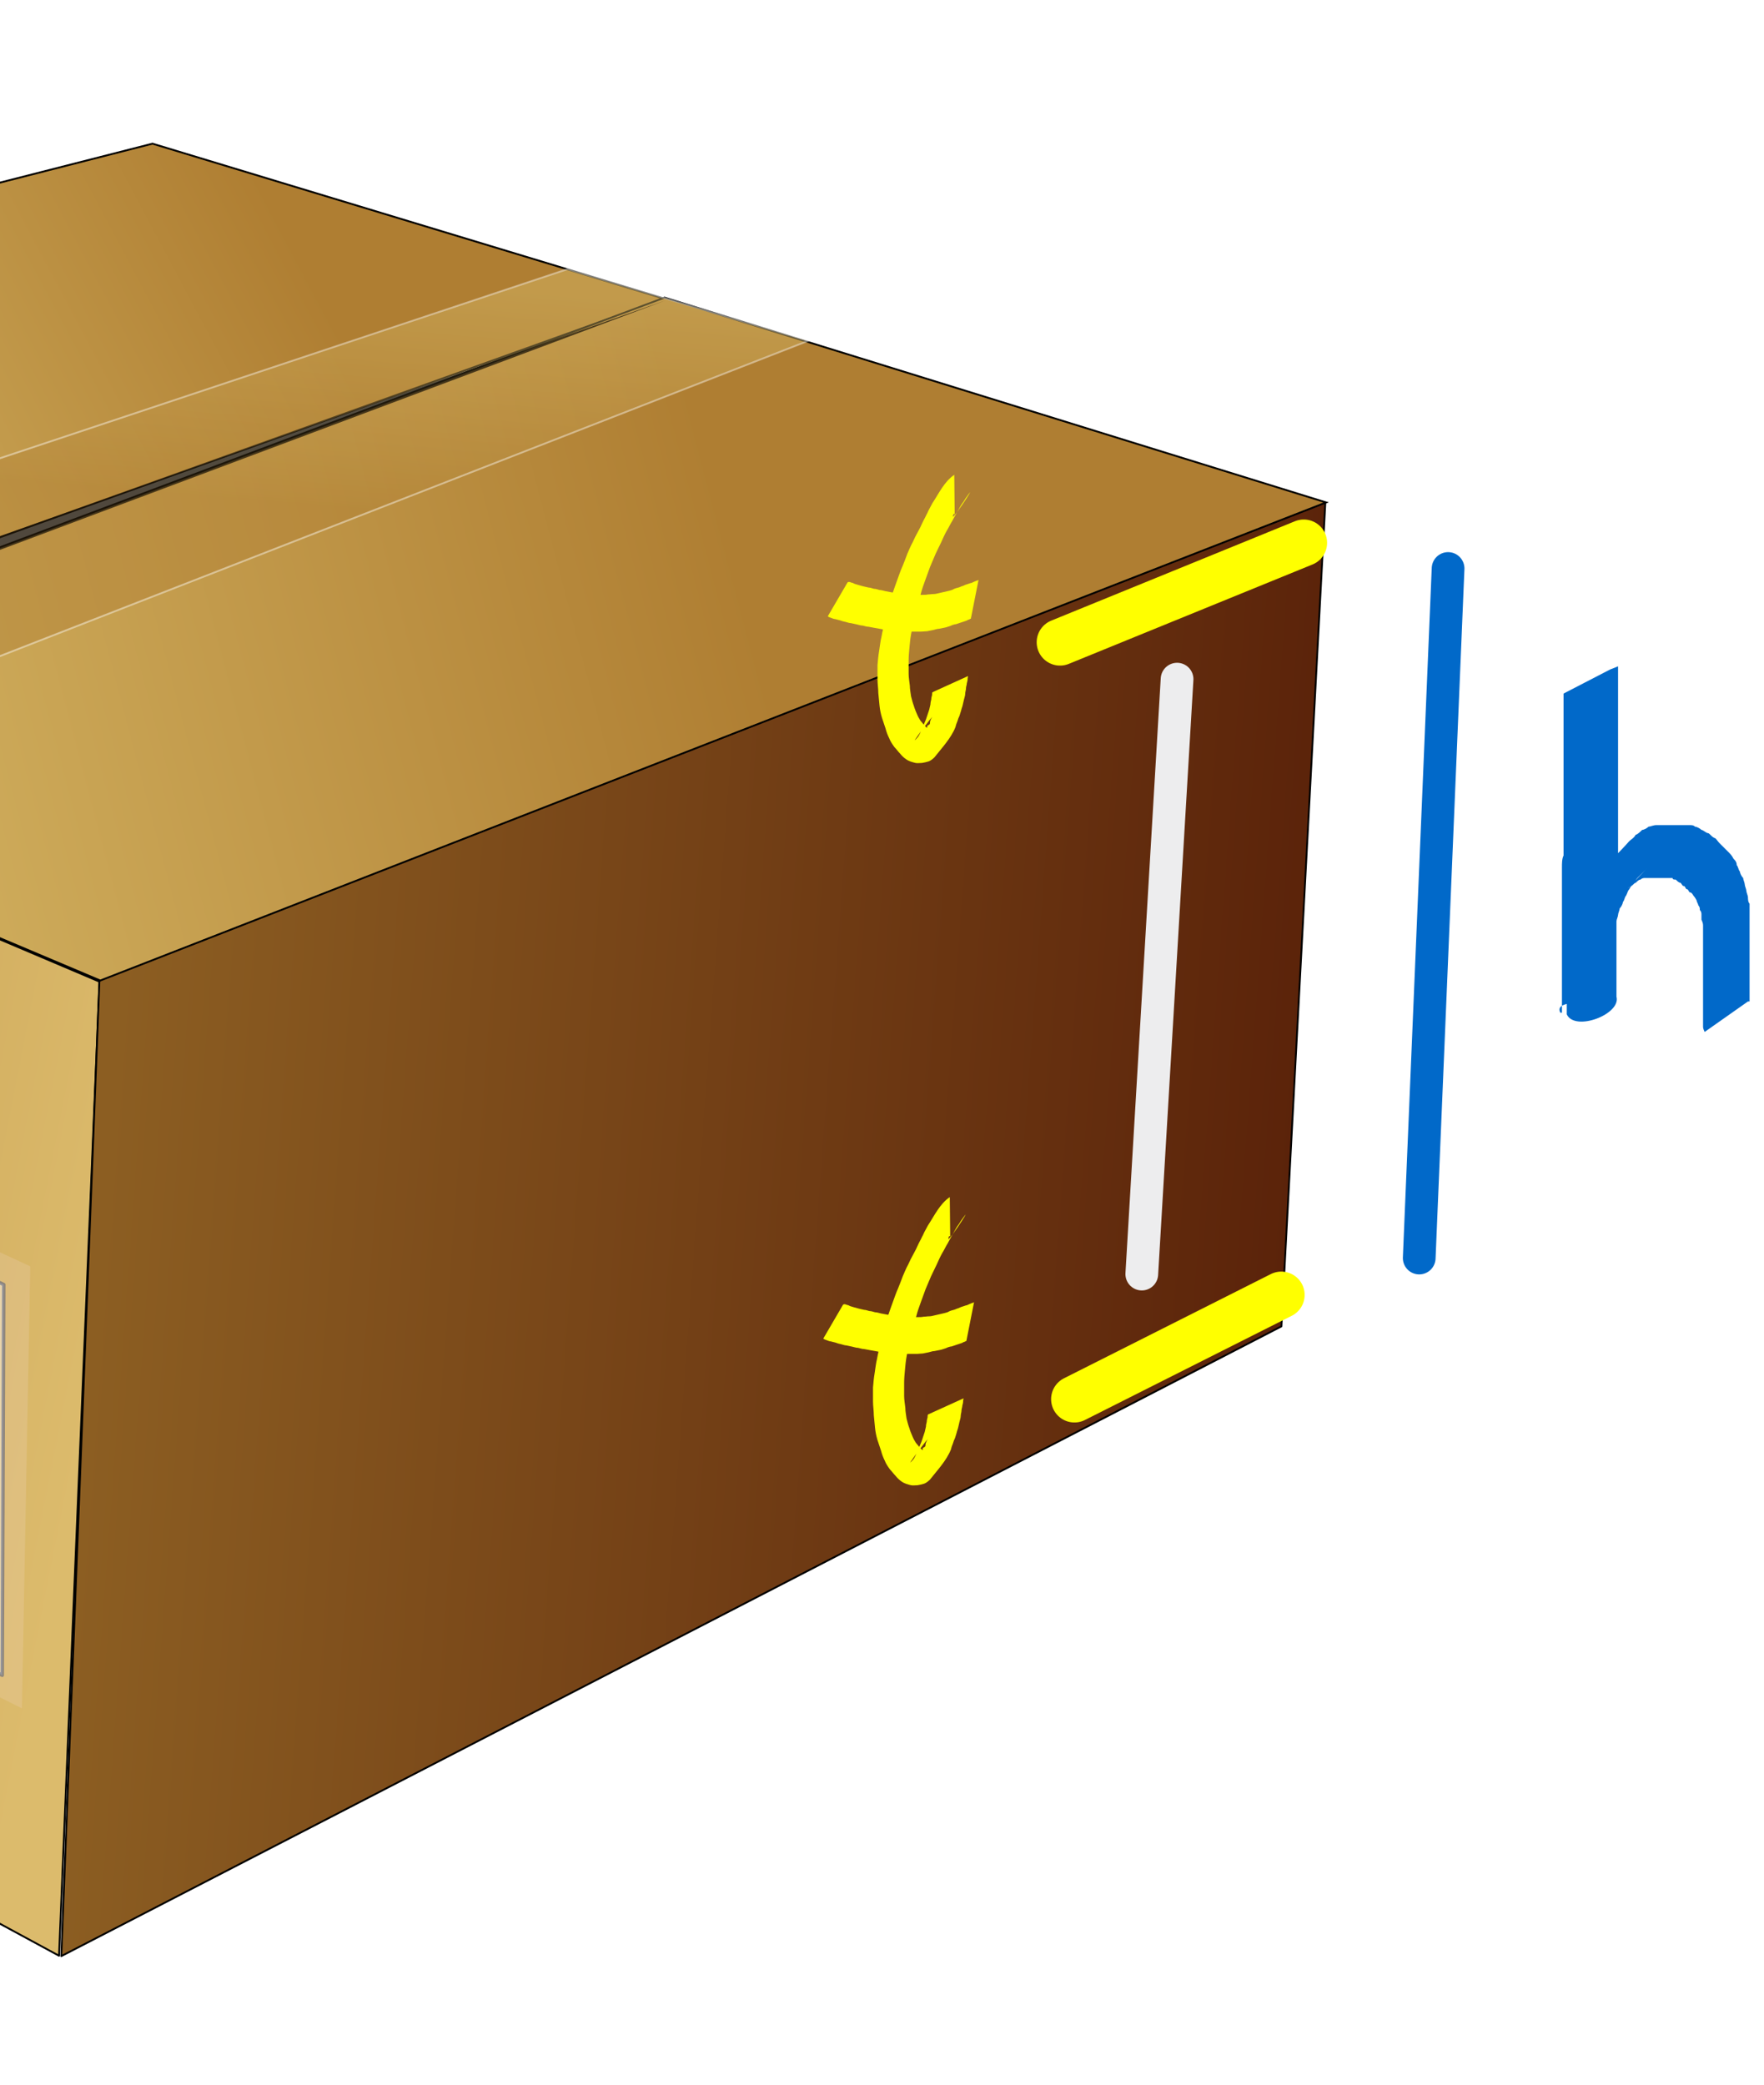 <?xml version="1.0" encoding="UTF-8" standalone="no"?>
<!-- Copyright 2017 mathsisfun.com -->
<svg xmlns="http://www.w3.org/2000/svg" xmlns:xlink="http://www.w3.org/1999/xlink" width="110" height="130" version="1.0" style="stroke-width:0.48px;">
<defs>
	<marker id="aa13" style="overflow:visible;" orient="auto">
		<path transform="matrix(-0.4,0,0,-0.4,-4,0)" style="fill:#0169c9; stroke:#0169c9; stroke-width:1pt;" d="M 0,0 5,-5 -12.5,0 5,5 Z"/>
	</marker>
	<marker id="aa12" style="overflow:visible;" orient="auto">
		<path transform="matrix(0.4,0,0,0.4,4,0)" style="fill:#0169c9; stroke:#0169c9; stroke-width:1pt;" d="M 0,0 5,-5 -12.5,0 5,5 Z"/>
	</marker>
	<linearGradient id="aa4">
		<stop offset="0" style="stop-color:#dcc06d; stop-opacity:1;"/>
		<stop offset="1" style="stop-color:#af7e32; stop-opacity:1;"/>
	</linearGradient>
	<linearGradient id="aa3">
		<stop offset="0" style="stop-color:#dcc06d; stop-opacity:1;"/>
		<stop offset="1" style="stop-color:#af7e32; stop-opacity:1;"/>
	</linearGradient>
	<linearGradient id="aa1">
		<stop offset="0" style="stop-color:#dcbb6c; stop-opacity:1;"/>
		<stop offset="1" style="stop-color:#af7e32; stop-opacity:1;"/>
	</linearGradient>
	<linearGradient id="aa2">
		<stop offset="0" style="stop-color:#5b230a; stop-opacity:1;"/>
		<stop offset="1" style="stop-color:#8c5e22; stop-opacity:1;"/>
	</linearGradient>
	<filter id="aa7">
		<feGaussianBlur stdDeviation="0.967"/>
	</filter>
	<filter id="aa11">
		<feGaussianBlur stdDeviation="0.967"/>
	</filter>
	<linearGradient id="aa5" xlink:href="#aa1" x1="382.7" y1="408.7" x2="93.6" y2="351.6" gradientUnits="userSpaceOnUse"/>
	<linearGradient id="aa6" xlink:href="#aa2" x1="704" y1="327.3" x2="391.7" y2="304" gradientUnits="userSpaceOnUse"/>
	<linearGradient id="aa8" xlink:href="#aa3" x1="241.5" y1="171" x2="431.2" y2="69.7" gradientUnits="userSpaceOnUse"/>
	<linearGradient id="aa9" xlink:href="#aa4" x1="232" y1="189.2" x2="540.4" y2="107.6" gradientUnits="userSpaceOnUse"/>
	<linearGradient id="aa10" xlink:href="#aa4" x1="522.7" y1="99.2" x2="517.6" y2="160.6" gradientUnits="userSpaceOnUse"/>
	<marker id="aa14" style="overflow:visible;" orient="auto">
		<path transform="matrix(0.4,0,0,0.4,4,0)" style="fill:#ededee; stroke:#ededee; stroke-width:1pt;" d="M 0,0 5,-5 -12.5,0 5,5 Z"/>
	</marker>
	<marker id="aa15" style="overflow:visible;" orient="auto">
		<path transform="matrix(-0.4,0,0,-0.4,-4,0)" style="fill:#ededee; stroke:#ededee; stroke-width:1pt;" d="M 0,0 5,-5 -12.5,0 5,5 Z"/>
	</marker>
</defs>
<g transform="translate(-1197.7,-367.849)">
	<g transform="matrix(0.236,0,0,0.237,1112.29,362.848)">
		<path style="fill:url(#aa5); stroke:black; stroke-linejoin:round;" d="M 68.4,144.2 388.2,279.4 377.5,535.7 75,372.5 Z"/>
		<path style="fill:url(#aa6); stroke:black; stroke-linejoin:round;" d="M 388.2,278.6 712.1,153.3 700.5,370.1 378.1,535.8 Z"/>
		<path style="overflow:visible; opacity:0.65; fill:black; fill-opacity:0.09; filter:url(#aa7); stroke:white;" d="m 194.3,197 -11.3,234.4 74.1,40.1 13.6,-242.7 z"/>
		<path style="fill:url(#aa8); stroke:black;" d="M 68.4,143.8 227,210.7 537.5,99.7 402.2,58.9 Z"/>
		<path style="fill:url(#aa9); stroke:black;" d="M 232.5,213.5 388.4,279.1 712.3,153.3 537.5,99.4 Z"/>
		<path style="opacity:0.65; fill:url(#aa10); filter:url(#aa11); stroke:white;" d="M 194.3,197.3 511.9,91.9 575.4,110.8 270.6,229.2 Z"/>
		<path style="fill:black; fill-opacity:0.64; stroke-width:1px;" d="M 537.6,100.2 225.7,210.2 l 8.1,3.4 z"/>
		<path style="opacity:0.14; fill:#ffe9ff; stroke-width:1px;" d="m 182,267.5 187.9,86.8 -2.2,116.3 -188.7,-93.7 z"/>
		<path style="opacity:0.36; fill:white; stroke:#002278; stroke-width:0.91; stroke-linejoin:round;" d="M 186.8,276.6 362.9,359.1 362.5,461.9 183.3,374.2 Z"/>
	</g>
	<path style="marker-start:url(#aa12); marker-end:url(#aa13); overflow:visible; fill:#0169c9; stroke:#0169c9; stroke-width:2.04; stroke-linecap:round;" d="m 1288,403.3 -1.8,43"/>
	<path style="overflow:visible; fill:#0169c9; stroke-width:6.78; stroke-linecap:round;" d="m 1298.6,409.4 c 0,0.1 0,0.3 0,0.4 0,0.2 0,0.4 0,0.6 0,0.2 0,0.4 0,0.6 0,0.2 0,0.4 0,0.7 0,0.2 0,0.5 0,0.7 0,0.2 0,0.5 0,0.7 0,0.2 0,0.5 0,0.7 0,0.2 0,0.5 0,0.7 0,0.3 0,0.5 0,0.8 0,0.2 0,0.5 0,0.7 0,0.3 0,0.5 0,0.8 0,0.3 0,0.5 0,0.8 0,0.3 0,0.5 0,0.8 0,0.2 0,0.5 0,0.7 0,0.2 0,0.5 0,0.7 0,0.2 0,0.5 0,0.7 0,0.2 0,0.4 0,0.7 0,0.2 0,0.4 -0.1,0.7 0,0.2 0,0.5 0,0.7 0,0.2 0,0.5 0,0.7 0,0.2 0,0.4 0,0.7 0,0.2 0,0.4 0,0.6 0,0.2 0,0.4 0,0.6 0,0.2 0,0.4 0,0.6 0,0.2 0,0.4 0,0.5 0,0.2 0,0.3 0,0.5 0,0.2 0,0.3 0,0.5 0,0.1 0,0.3 0,0.4 0,0.1 0,0.3 0,0.4 0,0.1 0,0.2 0,0.4 0,0.1 0,0.2 0,0.3 0,0.1 0,0.2 0,0.3 0,0 0,0.2 0,0.3 0,0 0,0.1 0,0.2 0,0 0,0.1 0,0.2 0,0 0,0.1 0,0.2 0.3,1.1 -2.6,2.2 -3.1,1.1 0,-0 0,-0.1 0,-0.2 0,-0 0,-0.1 0,-0.2 0,-0 0,-0.2 0,-0.2 0,-0.1 0,-0.2 0,-0.3 0,-0.1 0,-0.2 0,-0.3 0,-0.1 0,-0.2 0,-0.3 0,-0.1 0,-0.2 0,-0.3 0,-0.1 0,-0.2 0,-0.4 0,-0.1 0,-0.2 0,-0.4 0,-0.1 0,-0.3 0,-0.4 0,-0.1 0,-0.3 0.1,-0.4 0,-0.1 0.1,-0.3 0.1,-0.4 0,-0.2 0.1,-0.3 0.1,-0.5 0,-0.2 0.1,-0.3 0.1,-0.5 0,-0.2 0.1,-0.3 0.1,-0.5 0,-0.2 0.1,-0.3 0.1,-0.5 0,-0.2 0.1,-0.3 0.1,-0.5 0,-0.2 0.1,-0.3 0.2,-0.5 0,-0.2 0.1,-0.3 0.2,-0.5 0.1,-0.2 0.2,-0.3 0.2,-0.5 0.1,-0.1 0.2,-0.3 0.3,-0.4 0.1,-0.1 0.2,-0.3 0.3,-0.4 0.6,-0.8 1.3,-1.4 2,-2.2 0.1,-0.1 0.3,-0.2 0.4,-0.4 0.1,-0 0.3,-0.2 0.4,-0.3 0.1,-0 0.3,-0.1 0.4,-0.2 0.1,-0 0.3,-0.1 0.5,-0.1 0.1,-0 0.3,-0 0.4,-0 0.2,-0 0.3,-0 0.4,-0 0.1,-0 0.3,-0 0.4,0 0.1,0 0.3,0 0.4,0 0.1,0 0.3,0 0.4,0 0.2,0 0.3,0 0.4,0.1 0.1,0 0.3,0.1 0.4,0.2 0.1,0 0.3,0.2 0.4,0.2 0.1,0 0.2,0.2 0.4,0.3 0.1,0 0.2,0.2 0.3,0.3 0.1,0.1 0.2,0.2 0.3,0.3 0.1,0.1 0.2,0.2 0.3,0.3 0.1,0.1 0.2,0.2 0.3,0.4 0.1,0.1 0.2,0.2 0.2,0.4 0.1,0.1 0.1,0.3 0.2,0.4 0,0.1 0.1,0.3 0.2,0.4 0,0.1 0.1,0.3 0.1,0.4 0,0.1 0.1,0.3 0.1,0.4 0,0.1 0.1,0.3 0.1,0.4 0,0.1 0,0.3 0.1,0.4 0,0.1 0,0.3 0,0.4 0,0.1 0,0.3 0,0.4 0,0.1 0,0.2 0,0.4 0,0.1 0,0.2 0,0.4 0,0.1 0,0.2 0,0.3 0,0.1 0,0.2 0,0.4 0,0.1 0,0.2 0,0.4 0,0.1 0,0.2 0,0.3 0,0.1 0,0.2 0,0.3 0,0.1 0,0.2 0,0.3 0,0.1 0,0.2 0,0.3 0,0 0,0.2 0,0.3 0,0 0,0.2 0,0.3 0,0 0,0.2 0,0.3 0,0 0,0.2 0,0.2 0,0 0,0.1 0,0.2 0,0 0,0.1 0,0.2 0,0 0,0.1 0,0.2 0,0 0,0.1 0,0.2 0,0 0,0.1 0,0.2 0,0 0,0.1 0,0.1 0,0 0,0 -0.1,0 l -2.7,1.9 c 0,-0 -0.1,-0.2 -0.1,-0.3 0,-0 0,-0.1 0,-0.2 0,-0 0,-0.1 0,-0.2 0,-0 0,-0.1 0,-0.2 0,-0 0,-0.2 0,-0.2 0,-0 0,-0.1 0,-0.2 0,-0 0,-0.2 0,-0.2 0,-0 0,-0.2 0,-0.3 0,-0.1 0,-0.2 0,-0.3 0,-0.1 0,-0.2 0,-0.3 0,-0.1 0,-0.2 0,-0.3 0,-0.1 0,-0.2 0,-0.3 0,-0.1 0,-0.2 0,-0.3 0,-0.1 0,-0.2 0,-0.3 0,-0.1 0,-0.2 0,-0.3 0,-0.1 0,-0.2 0,-0.3 0,-0.1 0,-0.2 0,-0.3 0,-0.1 0,-0.2 0,-0.3 0,-0.1 0,-0.2 0,-0.3 0,-0.1 0,-0.2 0,-0.4 0,-0.1 0,-0.2 0,-0.4 0,-0.1 0,-0.2 0,-0.4 0,-0.1 0,-0.2 0,-0.3 0,-0.1 0,-0.2 -0.1,-0.4 0,-0.1 0,-0.2 0,-0.3 0,-0.1 0,-0.2 -0.1,-0.3 0,-0.1 0,-0.2 -0.1,-0.3 0,-0.1 -0.1,-0.2 -0.1,-0.3 0,-0 -0.1,-0.2 -0.2,-0.3 0,-0 -0.1,-0.2 -0.2,-0.2 -0.1,-0 -0.1,-0.2 -0.2,-0.2 -0.1,-0 -0.1,-0.2 -0.2,-0.2 -0.1,-0 -0.1,-0.1 -0.2,-0.2 -0.1,-0 -0.2,-0.1 -0.3,-0.2 -0.1,-0 -0.2,-0 -0.2,-0.1 -0.1,-0 -0.2,-0 -0.3,-0 -0.1,-0 -0.2,-0 -0.2,-0 -0.1,0 -0.2,0 -0.3,0 -0.1,0 -0.2,0 -0.3,0 -0.1,0 -0.2,0 -0.3,0 -0.1,0 -0.2,0 -0.3,0 -0.1,0 -0.2,0 -0.3,0.1 -0.1,0 -0.2,0.1 -0.3,0.2 -0.1,0 -0.2,0.2 -0.3,0.2 -0.1,0 -0.2,0.2 -0.3,0.3 -0.1,0.1 -0.2,0.2 -0.3,0.3 2.8,-3 2,-2.1 1.4,-1.5 -0.1,0.1 -0.2,0.2 -0.3,0.3 -0.1,0.1 -0.2,0.2 -0.3,0.4 -0.1,0.1 -0.2,0.2 -0.3,0.4 -0.1,0.1 -0.1,0.2 -0.2,0.4 -0.1,0.1 -0.1,0.3 -0.2,0.4 0,0.1 -0.1,0.3 -0.2,0.4 0,0.1 -0.1,0.3 -0.1,0.4 0,0.1 -0.1,0.3 -0.1,0.4 0,0.1 -0.1,0.3 -0.1,0.4 0,0.1 -0.1,0.3 -0.1,0.4 0,0.1 -0.1,0.3 -0.1,0.4 0,0.1 0,0.2 -0.1,0.4 0,0.1 0,0.2 -0.1,0.3 0,0.1 0,0.2 0,0.3 0,0.1 0,0.2 0,0.3 0,0.1 0,0.2 0,0.3 0,0.1 0,0.2 0,0.3 0,0.1 0,0.2 0,0.3 0,0.1 0,0.2 0,0.3 0,0 0,0.2 0,0.2 0,0 0,0.1 0,0.2 0,0 0,0 0,0.1 -0.3,1.2 -3.5,0.5 -3,1.5 0,0 0,0 0.1,0 0,-0 0,-0 0,-0 0,-0 0,-0.1 0,-0.2 0,-0 0,-0.2 0,-0.3 0,-0.1 0,-0.2 0,-0.3 0,-0.1 0,-0.2 0,-0.3 0,-0.1 0,-0.2 0,-0.4 0,-0.1 0,-0.3 0,-0.4 0,-0.1 0,-0.3 0,-0.4 0,-0.2 0,-0.3 0,-0.5 0,-0.2 0,-0.3 0,-0.5 0,-0.2 0,-0.3 0,-0.5 0,-0.2 0,-0.4 0,-0.6 0,-0.2 0,-0.4 0,-0.6 0,-0.2 0,-0.4 0,-0.6 0,-0.2 0,-0.4 0,-0.7 0,-0.2 0,-0.5 0,-0.7 0,-0.2 0,-0.5 0,-0.7 0,-0.2 0,-0.4 0,-0.7 0,-0.2 0,-0.4 0,-0.7 0,-0.2 0,-0.5 0.1,-0.7 0,-0.2 0,-0.5 0,-0.7 0,-0.2 0,-0.5 0,-0.7 0,-0.3 0,-0.5 0,-0.8 0,-0.3 0,-0.5 0,-0.8 0,-0.2 0,-0.5 0,-0.7 0,-0.2 0,-0.5 0,-0.7 0,-0.2 0,-0.5 0,-0.7 0,-0.3 0,-0.5 0,-0.7 0,-0.2 0,-0.5 0,-0.7 0,-0.2 0,-0.5 0,-0.7 0,-0.2 0,-0.5 0,-0.7 0,-0.2 0,-0.4 0,-0.7 0,-0.2 0,-0.4 0,-0.6 0,-0.2 0,-0.3 0,-0.5 0,-0.1 0,-0.3 0,-0.4 l 2.9,-1.5 z"/>
	<path style="overflow:visible; fill:none; stroke:#ffff00; stroke-width:2.91; stroke-linecap:round;" d="m 1279,401.7 -15.2,6.2"/>
	<path style="overflow:visible; fill:none; stroke:#ffff00; stroke-width:2.91; stroke-linecap:round;" d="m 1277.6,448.6 -12.9,6.5"/>
	<path style="marker-start:url(#aa14); marker-end:url(#aa15); overflow:visible; fill:white; stroke:#ededee; stroke-width:2.04; stroke-linecap:round;" d="m 1271.1,410.2 -2.2,37.1"/>
	<g style="fill:#ffff00;" transform="matrix(0.252,0,0,0.252,1015.26,346.664)">
		<path style="overflow:visible; fill:#ffff00; stroke-width:6.04; stroke-linecap:round;" d="m 958.8,390 c -1.3,3.3 5.6,-7.4 3.8,-5 -0.3,0.4 -0.5,0.7 -0.8,1.1 -0.3,0.5 -0.6,1 -1,1.5 -0.4,0.6 -0.7,1.3 -1.1,1.9 -0.4,0.7 -0.8,1.5 -1.2,2.2 -0.5,0.8 -0.9,1.7 -1.4,2.5 -0.5,0.9 -0.9,1.8 -1.3,2.7 -0.5,1 -0.9,1.9 -1.4,2.9 -0.5,1.1 -0.9,2.2 -1.4,3.3 -0.4,1.1 -0.8,2.2 -1.2,3.3 -0.4,1.1 -0.8,2.2 -1.1,3.4 -0.3,1.1 -0.6,2.3 -0.9,3.4 -0.3,1.1 -0.6,2.2 -0.8,3.3 -0.3,1.1 -0.5,2.2 -0.7,3.3 -0.2,1.1 -0.3,2.2 -0.4,3.3 -0.1,1.1 -0.2,2.1 -0.2,3.2 -0,1.1 0,2.1 0,3.2 0,1 0.2,2 0.3,3 0,0.9 0.2,1.7 0.3,2.6 0.2,0.8 0.4,1.6 0.7,2.4 0.2,0.7 0.5,1.4 0.8,2.1 0.2,0.5 0.5,1 0.8,1.5 0.3,0.4 0.7,0.8 1,1.2 0.2,0.2 0.4,0.5 0.7,0.6 0,-0 -0,-0.3 -0,-0.4 0,-0.2 0.3,-0.2 0.5,-0.4 0.2,-0.1 0.2,-0.4 0.2,-0.6 0,-0.3 0.2,-0.6 0.3,-0.9 1.5,-2.3 -6.1,7.8 -3.5,4.8 0.3,-0.3 0.5,-0.7 0.7,-1.1 0.2,-0.4 0.4,-0.8 0.5,-1.2 0.2,-0.4 0.3,-0.7 0.5,-1.1 0.2,-0.4 0.3,-0.8 0.5,-1.2 0.1,-0.4 0.3,-0.8 0.4,-1.2 0.1,-0.4 0.3,-0.8 0.4,-1.2 0.1,-0.4 0.2,-0.8 0.3,-1.3 0,-0.4 0.1,-0.8 0.2,-1.2 0,-0.4 0.1,-0.7 0.2,-1.1 0,-0.2 0,-0.5 0.1,-0.7 l 8.8,-4 c -0,0.2 -0.1,0.4 -0.1,0.7 -0,0.4 -0.1,0.7 -0.2,1.1 -0,0.4 -0.2,0.8 -0.2,1.2 -0,0.5 -0.2,0.9 -0.2,1.4 -0,0.5 -0.2,0.9 -0.3,1.4 -0.1,0.5 -0.2,0.9 -0.3,1.3 -0.1,0.5 -0.3,0.9 -0.4,1.4 -0.1,0.4 -0.3,0.9 -0.4,1.3 -0.2,0.4 -0.4,0.9 -0.5,1.3 -0.2,0.5 -0.4,1 -0.5,1.5 -1.1,2.8 -3.4,5.2 -5.2,7.5 -0.4,0.4 -0.9,0.8 -1.4,1 -0.6,0.2 -1.1,0.3 -1.7,0.4 -0.5,0 -1.1,0.1 -1.6,0 -0.8,-0.2 -1.6,-0.4 -2.3,-0.9 -0.6,-0.4 -1.1,-0.9 -1.5,-1.4 -0.5,-0.5 -0.9,-1.1 -1.4,-1.6 -0.5,-0.7 -1,-1.4 -1.3,-2.2 -0.4,-0.8 -0.7,-1.6 -0.9,-2.4 -0.3,-0.9 -0.6,-1.8 -0.9,-2.7 -0.3,-1 -0.5,-2 -0.6,-3 -0.1,-1 -0.2,-2.1 -0.3,-3.1 -0,-1.1 -0.2,-2.3 -0.2,-3.4 -0,-1.2 -0,-2.3 0,-3.5 0.1,-1.2 0.2,-2.3 0.4,-3.5 0.2,-1.2 0.3,-2.4 0.6,-3.6 0.2,-1.2 0.5,-2.3 0.8,-3.5 0.3,-1.2 0.6,-2.4 0.9,-3.5 0.3,-1.2 0.6,-2.4 1,-3.6 0.4,-1.2 0.8,-2.3 1.2,-3.4 0.4,-1.1 0.8,-2.3 1.3,-3.4 0.4,-1 0.8,-2 1.2,-3.1 0.4,-0.9 0.8,-1.9 1.3,-2.8 0.4,-0.9 0.8,-1.7 1.3,-2.6 0.4,-0.7 0.8,-1.5 1.1,-2.2 0.3,-0.7 0.7,-1.3 1,-2 0.3,-0.5 0.5,-1.1 0.8,-1.6 0.2,-0.4 0.5,-0.9 0.7,-1.3 1.6,-2.4 2.9,-5.3 5.4,-7 l 0.1,9.7 z"/>
		<path style="overflow:visible; fill:#ffff00; stroke-width:6.04; stroke-linecap:round;" d="m 932.9,406.8 c 0.2,0 0.5,0.1 0.7,0.2 0.3,0 0.5,0.2 0.8,0.3 0.3,0.1 0.7,0.2 1,0.3 0.4,0.1 0.7,0.2 1.1,0.3 0.4,0.1 0.9,0.2 1.3,0.3 0.4,0 0.9,0.2 1.3,0.3 0.5,0 1,0.2 1.4,0.3 0.5,0 1,0.2 1.5,0.3 0.5,0.1 1,0.2 1.6,0.3 0.5,0 1.1,0.2 1.6,0.3 0.5,0 1,0.2 1.6,0.2 0.5,0 1,0 1.5,0.1 0.5,0 1,0 1.5,0 0.5,0 0.9,0 1.4,0 0.4,-0 0.9,-0 1.3,-0.1 0.5,-0 0.9,-0.1 1.4,-0.1 0.4,-0 0.8,-0.1 1.2,-0.2 0.4,-0.1 0.9,-0.2 1.3,-0.3 0.4,-0.1 0.9,-0.2 1.3,-0.3 0.4,-0.1 0.8,-0.2 1.1,-0.4 0.4,-0.2 0.8,-0.3 1.2,-0.4 0.4,-0.1 0.7,-0.3 1.1,-0.4 0.3,-0.1 0.6,-0.3 1,-0.4 0.3,-0.1 0.6,-0.2 0.9,-0.3 0.3,-0 0.5,-0.2 0.8,-0.3 0.2,-0.1 0.5,-0.2 0.7,-0.3 0.2,-0 0.3,-0.1 0.5,-0.2 l -1.9,9.6 c -0.1,0 -0.3,0.1 -0.4,0.2 -0.2,0 -0.5,0.2 -0.7,0.3 -0.3,0.1 -0.6,0.2 -0.9,0.3 -0.3,0.1 -0.6,0.2 -0.9,0.3 -0.4,0.1 -0.7,0.3 -1.1,0.3 -0.4,0.1 -0.7,0.2 -1.1,0.4 -0.4,0.1 -0.8,0.3 -1.3,0.4 -0.5,0.1 -1,0.2 -1.5,0.3 -0.5,0 -0.9,0.2 -1.4,0.3 -0.5,0.1 -1,0.2 -1.5,0.3 -0.5,0 -1,0.1 -1.6,0.1 -0.5,0 -1,0 -1.5,0 -0.5,0 -1.1,0 -1.6,0 -0.5,-0 -1,-0 -1.5,-0 -0.5,-0 -1.1,-0 -1.6,-0.1 -0.6,-0 -1.2,-0.1 -1.8,-0.2 -0.5,-0 -1.1,-0.2 -1.6,-0.3 -0.6,-0.1 -1.1,-0.2 -1.7,-0.3 -0.5,-0.1 -1.1,-0.2 -1.6,-0.3 -0.5,-0 -1,-0.2 -1.5,-0.3 -0.5,-0 -1,-0.2 -1.5,-0.3 -0.5,-0.1 -0.9,-0.2 -1.4,-0.3 -0.4,-0 -0.9,-0.2 -1.3,-0.3 -0.5,-0.1 -0.9,-0.2 -1.4,-0.4 -0.4,-0.1 -0.8,-0.2 -1.2,-0.3 -0.3,-0 -0.7,-0.2 -1,-0.3 -0.3,-0.1 -0.6,-0.2 -0.8,-0.4 l 4.9,-8.4 z"/>
	</g>
	<g style="fill:#ffff00;" transform="matrix(0.252,0,0,0.252,1015.54,301.623)">
		<path style="overflow:visible; fill:#ffff00; stroke-width:6.04; stroke-linecap:round;" d="m 958.8,390 c -1.3,3.3 5.6,-7.4 3.8,-5 -0.3,0.4 -0.5,0.7 -0.8,1.1 -0.3,0.5 -0.6,1 -1,1.5 -0.4,0.6 -0.7,1.3 -1.1,1.9 -0.4,0.7 -0.8,1.5 -1.2,2.2 -0.5,0.8 -0.9,1.7 -1.4,2.5 -0.5,0.9 -0.9,1.8 -1.3,2.7 -0.5,1 -0.9,1.9 -1.4,2.9 -0.5,1.1 -0.9,2.2 -1.4,3.3 -0.4,1.1 -0.8,2.2 -1.2,3.3 -0.4,1.1 -0.8,2.2 -1.1,3.4 -0.3,1.1 -0.6,2.3 -0.9,3.4 -0.3,1.1 -0.6,2.2 -0.8,3.3 -0.3,1.1 -0.5,2.2 -0.7,3.3 -0.2,1.1 -0.3,2.2 -0.4,3.3 -0.1,1.1 -0.2,2.1 -0.2,3.2 -0,1.1 0,2.1 0,3.2 0,1 0.2,2 0.3,3 0,0.9 0.2,1.7 0.3,2.6 0.2,0.8 0.4,1.6 0.7,2.4 0.2,0.7 0.5,1.4 0.8,2.1 0.2,0.5 0.5,1 0.8,1.5 0.3,0.4 0.7,0.8 1,1.2 0.2,0.2 0.4,0.5 0.7,0.6 0,-0 -0,-0.3 -0,-0.4 0,-0.2 0.3,-0.2 0.5,-0.4 0.2,-0.1 0.2,-0.4 0.2,-0.6 0,-0.3 0.2,-0.6 0.3,-0.9 1.5,-2.3 -6.1,7.8 -3.5,4.8 0.3,-0.3 0.5,-0.7 0.7,-1.1 0.2,-0.4 0.4,-0.8 0.5,-1.2 0.2,-0.4 0.3,-0.7 0.5,-1.1 0.2,-0.4 0.3,-0.8 0.5,-1.2 0.1,-0.4 0.3,-0.8 0.4,-1.2 0.1,-0.4 0.3,-0.8 0.4,-1.2 0.1,-0.4 0.2,-0.8 0.3,-1.3 0,-0.4 0.1,-0.8 0.2,-1.2 0,-0.4 0.1,-0.7 0.2,-1.1 0,-0.2 0,-0.5 0.1,-0.7 l 8.8,-4 c -0,0.2 -0.1,0.4 -0.1,0.7 -0,0.4 -0.1,0.7 -0.2,1.1 -0,0.4 -0.2,0.8 -0.2,1.2 -0,0.5 -0.2,0.9 -0.2,1.4 -0,0.5 -0.2,0.9 -0.3,1.4 -0.1,0.5 -0.2,0.9 -0.3,1.3 -0.1,0.5 -0.3,0.9 -0.4,1.4 -0.1,0.4 -0.3,0.9 -0.4,1.3 -0.2,0.4 -0.4,0.9 -0.5,1.3 -0.2,0.5 -0.4,1 -0.5,1.5 -1.1,2.8 -3.4,5.2 -5.2,7.5 -0.4,0.4 -0.9,0.8 -1.4,1 -0.6,0.2 -1.1,0.3 -1.7,0.4 -0.5,0 -1.1,0.1 -1.6,0 -0.8,-0.2 -1.6,-0.4 -2.3,-0.9 -0.6,-0.4 -1.1,-0.9 -1.5,-1.4 -0.5,-0.5 -0.9,-1.1 -1.4,-1.6 -0.5,-0.7 -1,-1.4 -1.3,-2.2 -0.4,-0.8 -0.7,-1.6 -0.9,-2.4 -0.3,-0.9 -0.6,-1.8 -0.9,-2.7 -0.3,-1 -0.5,-2 -0.6,-3 -0.1,-1 -0.2,-2.1 -0.3,-3.1 -0,-1.1 -0.2,-2.3 -0.2,-3.4 -0,-1.2 -0,-2.3 0,-3.5 0.1,-1.2 0.2,-2.3 0.4,-3.5 0.2,-1.2 0.3,-2.4 0.6,-3.6 0.2,-1.2 0.5,-2.3 0.8,-3.5 0.3,-1.2 0.6,-2.4 0.9,-3.5 0.3,-1.2 0.6,-2.4 1,-3.6 0.4,-1.2 0.8,-2.3 1.2,-3.4 0.4,-1.1 0.8,-2.3 1.3,-3.4 0.4,-1 0.8,-2 1.2,-3.1 0.4,-0.9 0.8,-1.9 1.3,-2.8 0.4,-0.9 0.8,-1.7 1.3,-2.6 0.4,-0.7 0.8,-1.5 1.1,-2.2 0.3,-0.7 0.7,-1.3 1,-2 0.3,-0.5 0.5,-1.1 0.8,-1.6 0.2,-0.4 0.5,-0.9 0.7,-1.3 1.6,-2.4 2.9,-5.3 5.4,-7 l 0.1,9.7 z"/>
		<path style="overflow:visible; fill:#ffff00; stroke-width:6.04; stroke-linecap:round;" d="m 932.9,406.8 c 0.2,0 0.5,0.1 0.7,0.2 0.3,0 0.5,0.2 0.8,0.3 0.3,0.1 0.7,0.2 1,0.3 0.4,0.1 0.7,0.2 1.1,0.3 0.4,0.1 0.9,0.2 1.3,0.3 0.4,0 0.9,0.2 1.3,0.3 0.5,0 1,0.2 1.4,0.3 0.5,0 1,0.2 1.5,0.3 0.5,0.1 1,0.2 1.6,0.3 0.5,0 1.1,0.2 1.6,0.3 0.5,0 1,0.2 1.6,0.2 0.5,0 1,0 1.5,0.1 0.5,0 1,0 1.5,0 0.5,0 0.9,0 1.4,0 0.4,-0 0.9,-0 1.3,-0.1 0.5,-0 0.9,-0.1 1.4,-0.1 0.4,-0 0.8,-0.1 1.2,-0.2 0.4,-0.1 0.9,-0.2 1.3,-0.3 0.4,-0.1 0.9,-0.2 1.3,-0.3 0.4,-0.1 0.8,-0.2 1.1,-0.4 0.4,-0.2 0.8,-0.3 1.2,-0.4 0.4,-0.1 0.7,-0.3 1.1,-0.4 0.3,-0.1 0.6,-0.3 1,-0.4 0.3,-0.1 0.6,-0.2 0.9,-0.3 0.3,-0 0.5,-0.2 0.8,-0.3 0.2,-0.1 0.5,-0.2 0.7,-0.3 0.2,-0 0.3,-0.1 0.5,-0.2 l -1.9,9.6 c -0.1,0 -0.3,0.1 -0.4,0.2 -0.2,0 -0.5,0.2 -0.7,0.3 -0.3,0.1 -0.6,0.2 -0.9,0.3 -0.3,0.1 -0.6,0.2 -0.9,0.3 -0.4,0.1 -0.7,0.3 -1.1,0.3 -0.4,0.1 -0.7,0.2 -1.1,0.4 -0.4,0.1 -0.8,0.3 -1.3,0.4 -0.5,0.1 -1,0.2 -1.5,0.3 -0.5,0 -0.9,0.2 -1.4,0.3 -0.5,0.1 -1,0.2 -1.5,0.3 -0.5,0 -1,0.1 -1.6,0.1 -0.5,0 -1,0 -1.5,0 -0.5,0 -1.1,0 -1.6,0 -0.5,-0 -1,-0 -1.5,-0 -0.5,-0 -1.1,-0 -1.6,-0.1 -0.6,-0 -1.2,-0.1 -1.8,-0.2 -0.5,-0 -1.1,-0.2 -1.6,-0.3 -0.6,-0.1 -1.1,-0.2 -1.7,-0.3 -0.5,-0.1 -1.1,-0.2 -1.6,-0.3 -0.5,-0 -1,-0.2 -1.5,-0.3 -0.5,-0 -1,-0.2 -1.5,-0.3 -0.5,-0.1 -0.9,-0.2 -1.4,-0.3 -0.4,-0 -0.9,-0.2 -1.3,-0.3 -0.5,-0.1 -0.9,-0.2 -1.4,-0.4 -0.4,-0.1 -0.8,-0.2 -1.2,-0.3 -0.3,-0 -0.7,-0.2 -1,-0.3 -0.3,-0.1 -0.6,-0.2 -0.8,-0.4 l 4.9,-8.4 z"/>
	</g>
</g>
</svg>